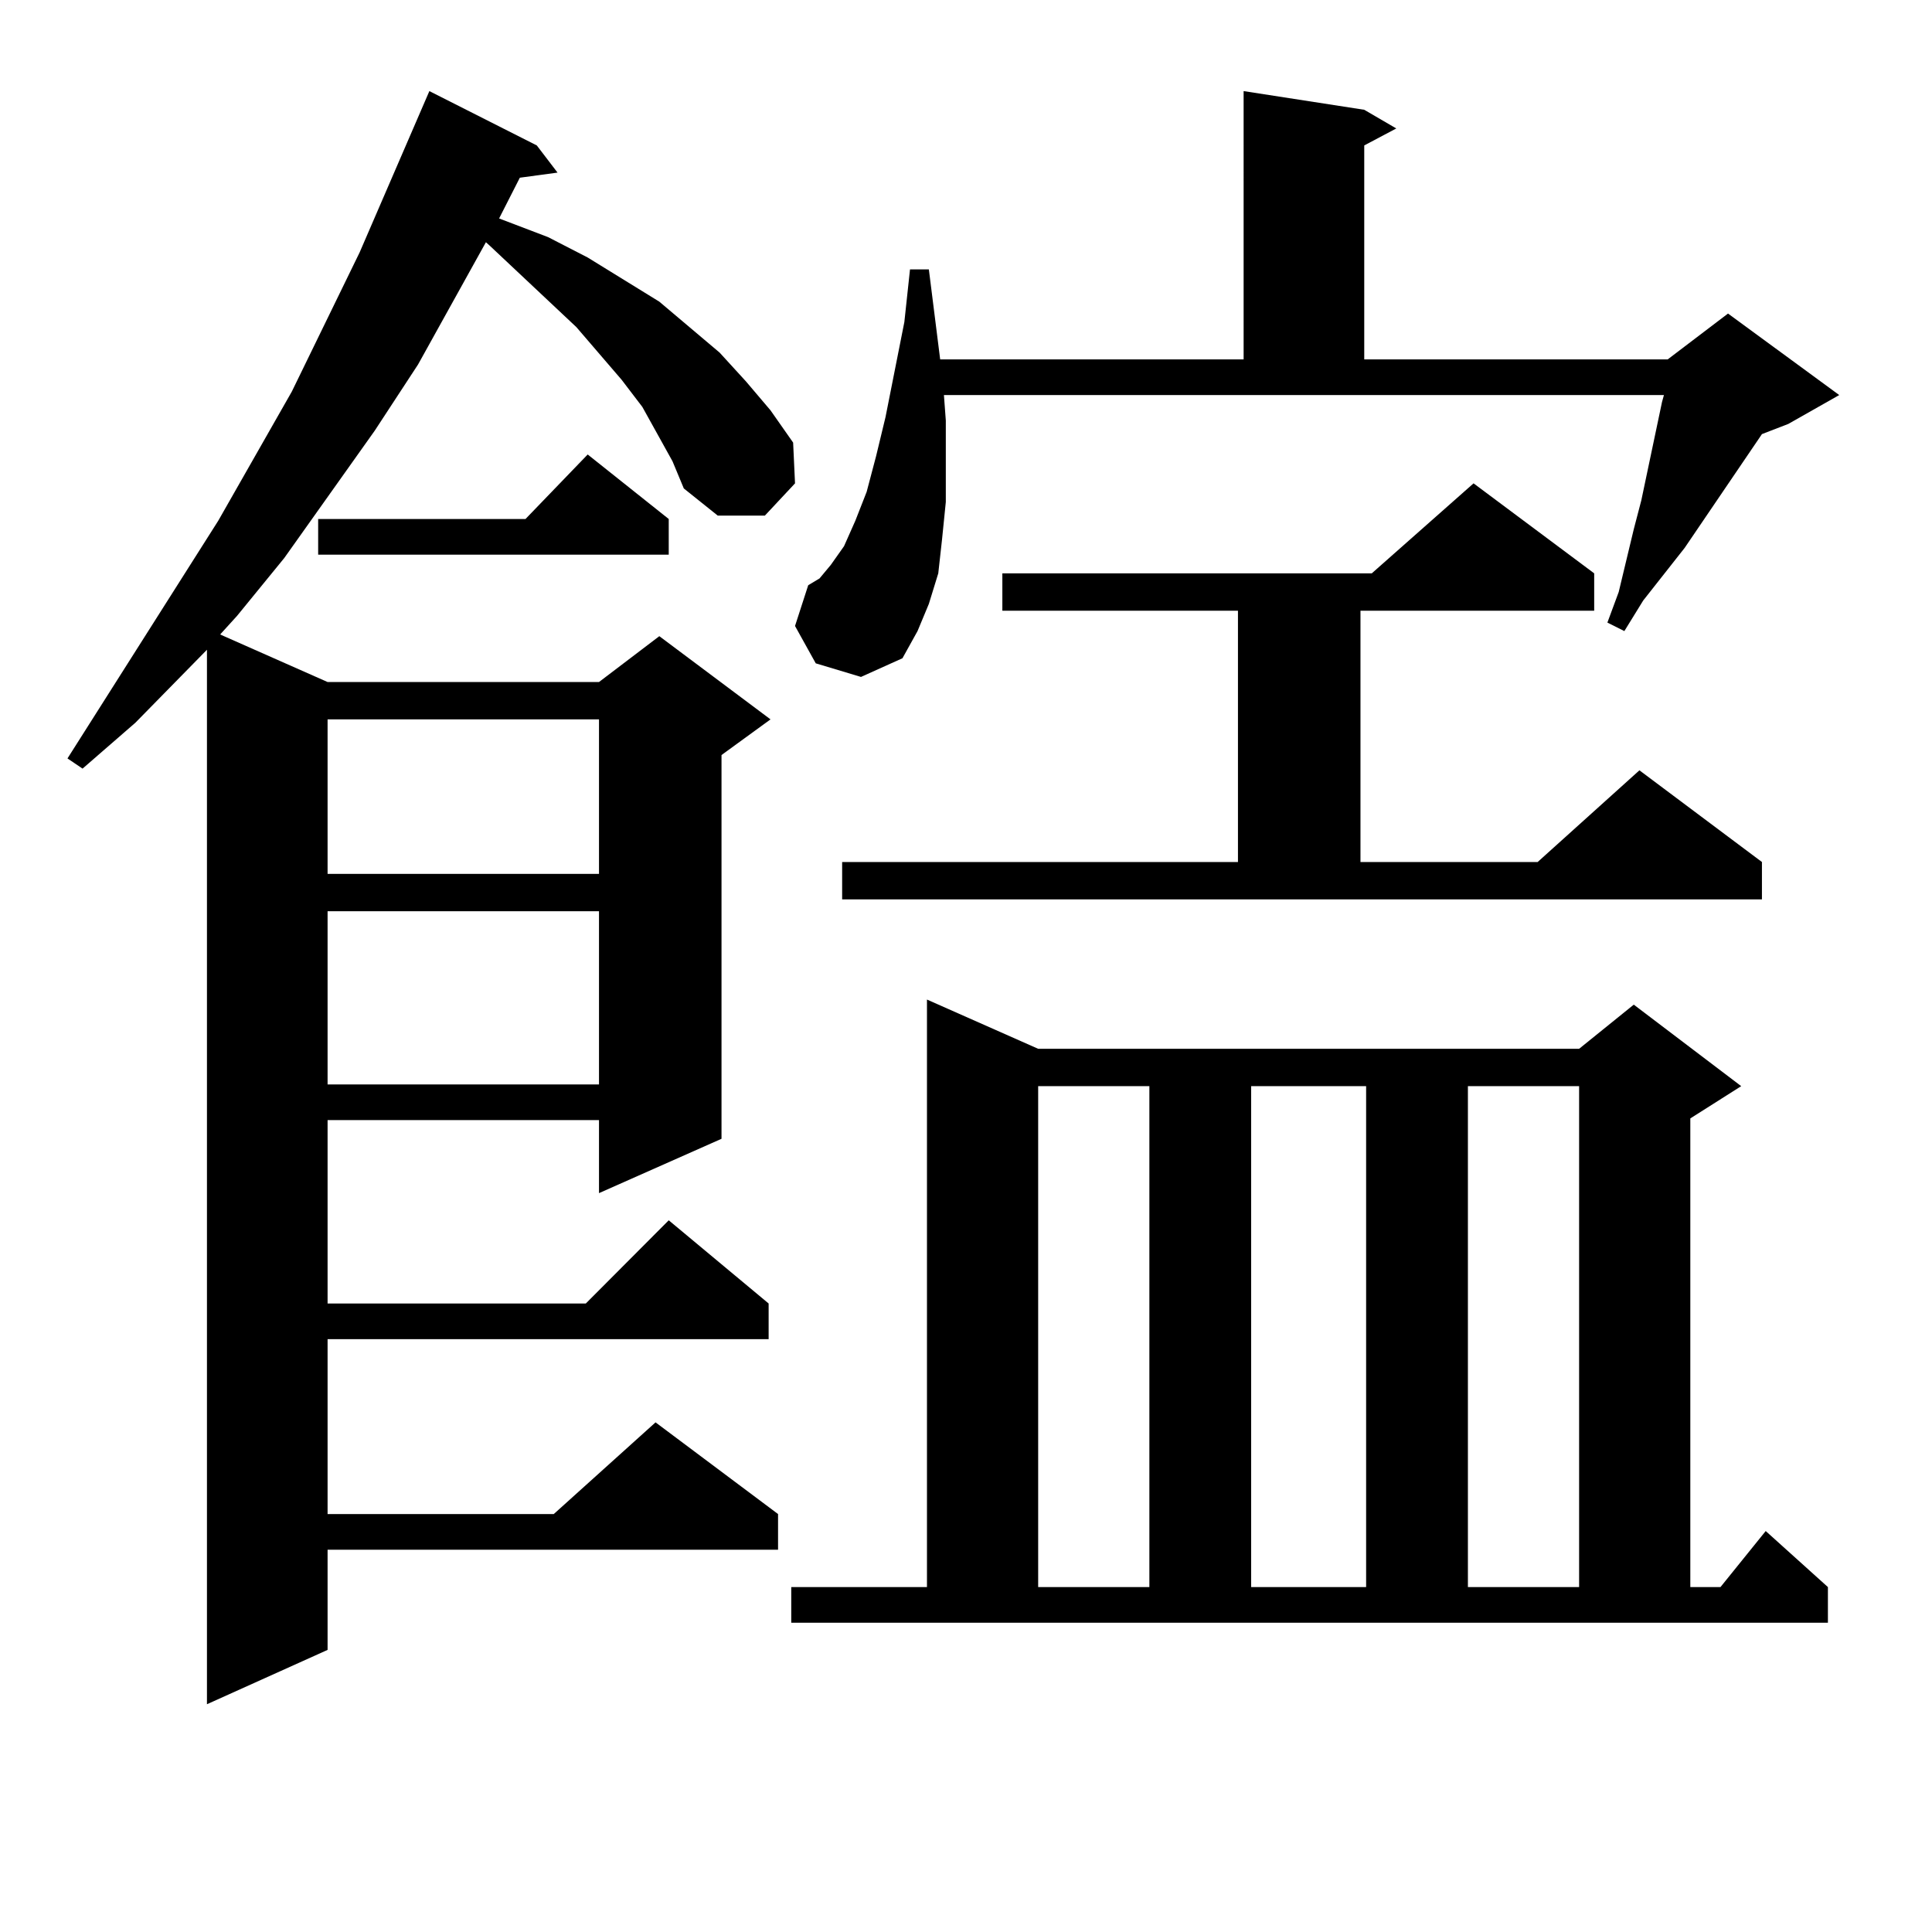 <?xml version="1.0" encoding="utf-8"?>
<!-- Generator: Adobe Illustrator 16.0.0, SVG Export Plug-In . SVG Version: 6.00 Build 0)  -->
<!DOCTYPE svg PUBLIC "-//W3C//DTD SVG 1.1//EN" "http://www.w3.org/Graphics/SVG/1.1/DTD/svg11.dtd">
<svg version="1.1" id="图层_1" xmlns="http://www.w3.org/2000/svg" xmlns:xlink="http://www.w3.org/1999/xlink" x="0px" y="0px"
	 width="1000px" height="1000px" viewBox="0 0 1000 1000" enable-background="new 0 0 1000 1000" xml:space="preserve">
<path d="M340.284,224.691l-7.805-14.063l-10.731-14.063l-23.414-27.246l-44.877-42.188l-1.951-1.758l-35.121,63.281l-22.438,34.277
	l-46.828,65.918l-24.39,29.883l-8.78,9.668l55.608,24.609h140.484l31.219-23.73l57.56,43.066l-25.365,18.457v198.633l-63.413,28.125
	v-37.793H169.557v94.922h133.655l42.926-43.066l51.706,43.066v18.457H169.557v90.527h117.07l52.682-47.461l63.413,47.461v18.457
	H169.557v51.855l-62.438,28.125V336.312l-37.072,37.793l-27.316,23.73l-7.805-5.273l78.047-123.047l38.048-66.797l35.121-72.07
	l36.097-83.496l55.608,28.125l10.731,14.063l-19.512,2.637l-10.731,21.094l25.365,9.668l20.487,10.547l18.536,11.426l18.536,11.426
	l15.609,13.184l15.609,13.184l13.658,14.941l12.683,14.941l11.707,16.699l0.976,21.094l-15.609,16.699h-24.39l-17.561-14.063
	l-5.854-14.063L340.284,224.691z M346.138,268.636v18.457H164.679v-18.457h107.314l32.194-33.398L346.138,268.636z M169.557,372.347
	v79.98h140.484v-79.98H169.557z M169.557,471.664v89.648h140.484v-89.648H169.557z M409.551,821.469h70.242V517.367l57.56,25.488
	h279.993l28.292-22.852l55.608,42.188l-26.341,16.699v242.578h15.609l23.414-29.004l32.194,29.004v18.457H409.551V821.469z
	 M422.233,343.344l-10.731-19.336l6.829-21.094l5.854-3.516l5.854-7.031l6.829-9.668l5.854-13.184l5.854-14.941l4.878-18.457
	l4.878-20.215l9.756-49.219l2.927-27.246h9.756l5.854,46.582h157.069V47.152l62.438,9.668l16.585,9.668l-16.585,8.789v110.742
	h157.069l31.219-23.73l57.56,42.188l-26.341,14.941l-13.658,5.273l-39.999,58.887l-21.463,27.246l-9.756,15.82l-8.78-4.395
	l5.854-15.82l7.805-32.52l3.902-14.941l10.731-50.977l0.976-3.516H488.573l0.976,13.184v21.973v20.215l-1.951,19.336l-1.951,17.578
	l-4.878,15.82l-5.854,14.063l-7.805,14.063l-21.463,9.668L422.233,343.344z M435.892,446.176h204.873V316.097H518.816v-19.336
	h191.215l52.682-46.582l62.438,46.582v19.336H704.178v130.078h91.705l52.682-47.461l63.413,47.461v19.336H435.892V446.176z
	 M537.353,562.191v259.277h57.56V562.191H537.353z M647.594,562.191v259.277h59.511V562.191H647.594z M759.786,562.191v259.277
	h57.56V562.191H759.786z"/>
</svg>
